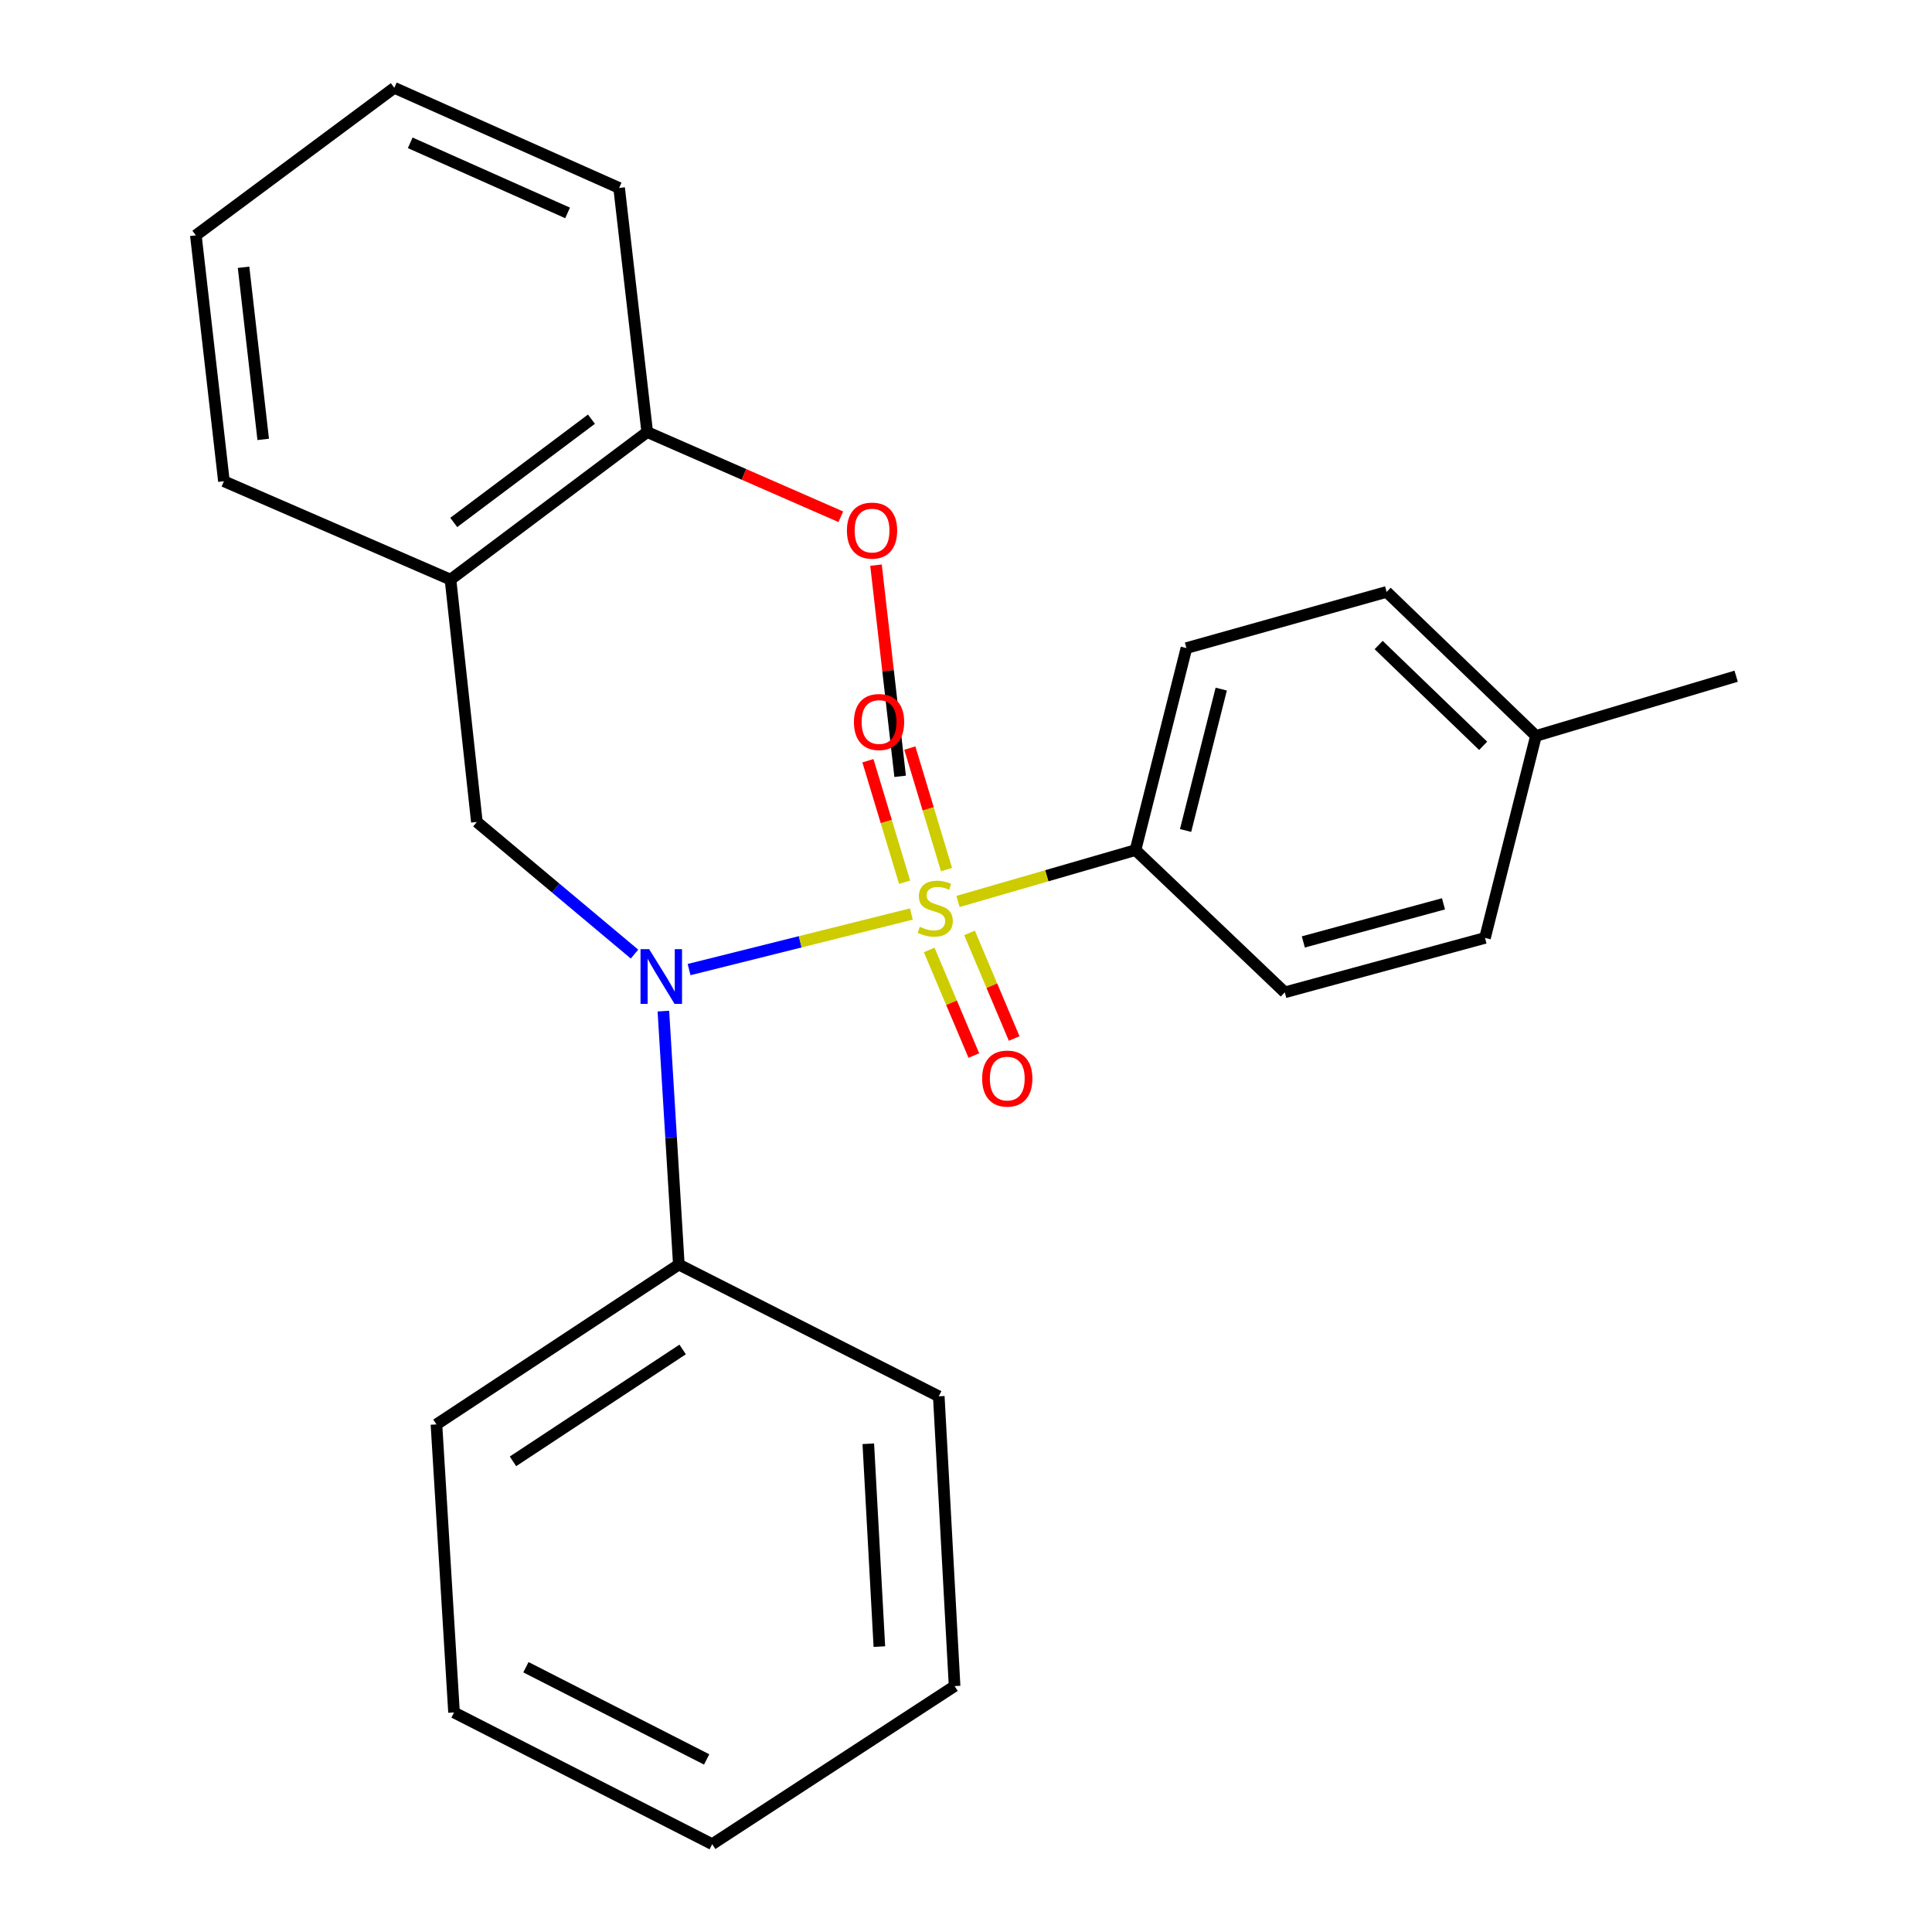 <?xml version='1.0' encoding='iso-8859-1'?>
<svg version='1.1' baseProfile='full'
              xmlns='http://www.w3.org/2000/svg'
                      xmlns:rdkit='http://www.rdkit.org/xml'
                      xmlns:xlink='http://www.w3.org/1999/xlink'
                  xml:space='preserve'
width='1000px' height='1000px' viewBox='0 0 1000 1000'>
<!-- END OF HEADER -->
<rect style='opacity:1.0;fill:#FFFFFF;stroke:none' width='1000' height='1000' x='0' y='0'> </rect>
<path class='bond-0' d='M 246.826,425.449 L 233.179,300.001' style='fill:none;fill-rule:evenodd;stroke:#000000;stroke-width:6px;stroke-linecap:butt;stroke-linejoin:miter;stroke-opacity:1' />
<path class='bond-1' d='M 246.826,425.449 L 287.623,459.644' style='fill:none;fill-rule:evenodd;stroke:#000000;stroke-width:6px;stroke-linecap:butt;stroke-linejoin:miter;stroke-opacity:1' />
<path class='bond-1' d='M 287.623,459.644 L 328.421,493.839' style='fill:none;fill-rule:evenodd;stroke:#0000FF;stroke-width:6px;stroke-linecap:butt;stroke-linejoin:miter;stroke-opacity:1' />
<path class='bond-2' d='M 343.365,523.345 L 347.364,588.943' style='fill:none;fill-rule:evenodd;stroke:#0000FF;stroke-width:6px;stroke-linecap:butt;stroke-linejoin:miter;stroke-opacity:1' />
<path class='bond-2' d='M 347.364,588.943 L 351.363,654.541' style='fill:none;fill-rule:evenodd;stroke:#000000;stroke-width:6px;stroke-linecap:butt;stroke-linejoin:miter;stroke-opacity:1' />
<path class='bond-3' d='M 356.669,501.853 L 414.196,487.472' style='fill:none;fill-rule:evenodd;stroke:#0000FF;stroke-width:6px;stroke-linecap:butt;stroke-linejoin:miter;stroke-opacity:1' />
<path class='bond-3' d='M 414.196,487.472 L 471.724,473.091' style='fill:none;fill-rule:evenodd;stroke:#CCCC00;stroke-width:6px;stroke-linecap:butt;stroke-linejoin:miter;stroke-opacity:1' />
<path class='bond-4' d='M 587.732,440.002 L 614.093,335.451' style='fill:none;fill-rule:evenodd;stroke:#000000;stroke-width:6px;stroke-linecap:butt;stroke-linejoin:miter;stroke-opacity:1' />
<path class='bond-4' d='M 613.658,429.859 L 632.111,356.674' style='fill:none;fill-rule:evenodd;stroke:#000000;stroke-width:6px;stroke-linecap:butt;stroke-linejoin:miter;stroke-opacity:1' />
<path class='bond-5' d='M 587.732,440.002 L 665.002,513.634' style='fill:none;fill-rule:evenodd;stroke:#000000;stroke-width:6px;stroke-linecap:butt;stroke-linejoin:miter;stroke-opacity:1' />
<path class='bond-6' d='M 587.732,440.002 L 541.798,453.297' style='fill:none;fill-rule:evenodd;stroke:#000000;stroke-width:6px;stroke-linecap:butt;stroke-linejoin:miter;stroke-opacity:1' />
<path class='bond-6' d='M 541.798,453.297 L 495.865,466.592' style='fill:none;fill-rule:evenodd;stroke:#CCCC00;stroke-width:6px;stroke-linecap:butt;stroke-linejoin:miter;stroke-opacity:1' />
<path class='bond-7' d='M 489.912,450.09 L 480.419,418.645' style='fill:none;fill-rule:evenodd;stroke:#CCCC00;stroke-width:6px;stroke-linecap:butt;stroke-linejoin:miter;stroke-opacity:1' />
<path class='bond-7' d='M 480.419,418.645 L 470.926,387.201' style='fill:none;fill-rule:evenodd;stroke:#FF0000;stroke-width:6px;stroke-linecap:butt;stroke-linejoin:miter;stroke-opacity:1' />
<path class='bond-7' d='M 468.219,456.639 L 458.726,425.194' style='fill:none;fill-rule:evenodd;stroke:#CCCC00;stroke-width:6px;stroke-linecap:butt;stroke-linejoin:miter;stroke-opacity:1' />
<path class='bond-7' d='M 458.726,425.194 L 449.233,393.75' style='fill:none;fill-rule:evenodd;stroke:#FF0000;stroke-width:6px;stroke-linecap:butt;stroke-linejoin:miter;stroke-opacity:1' />
<path class='bond-8' d='M 480.953,491.686 L 492.507,519.019' style='fill:none;fill-rule:evenodd;stroke:#CCCC00;stroke-width:6px;stroke-linecap:butt;stroke-linejoin:miter;stroke-opacity:1' />
<path class='bond-8' d='M 492.507,519.019 L 504.061,546.352' style='fill:none;fill-rule:evenodd;stroke:#FF0000;stroke-width:6px;stroke-linecap:butt;stroke-linejoin:miter;stroke-opacity:1' />
<path class='bond-8' d='M 501.825,482.863 L 513.379,510.196' style='fill:none;fill-rule:evenodd;stroke:#CCCC00;stroke-width:6px;stroke-linecap:butt;stroke-linejoin:miter;stroke-opacity:1' />
<path class='bond-8' d='M 513.379,510.196 L 524.933,537.53' style='fill:none;fill-rule:evenodd;stroke:#FF0000;stroke-width:6px;stroke-linecap:butt;stroke-linejoin:miter;stroke-opacity:1' />
<path class='bond-9' d='M 614.093,335.451 L 717.724,306.371' style='fill:none;fill-rule:evenodd;stroke:#000000;stroke-width:6px;stroke-linecap:butt;stroke-linejoin:miter;stroke-opacity:1' />
<path class='bond-10' d='M 665.002,513.634 L 768.633,485.46' style='fill:none;fill-rule:evenodd;stroke:#000000;stroke-width:6px;stroke-linecap:butt;stroke-linejoin:miter;stroke-opacity:1' />
<path class='bond-10' d='M 674.602,487.541 L 747.144,467.82' style='fill:none;fill-rule:evenodd;stroke:#000000;stroke-width:6px;stroke-linecap:butt;stroke-linejoin:miter;stroke-opacity:1' />
<path class='bond-11' d='M 717.724,306.371 L 795.007,380.91' style='fill:none;fill-rule:evenodd;stroke:#000000;stroke-width:6px;stroke-linecap:butt;stroke-linejoin:miter;stroke-opacity:1' />
<path class='bond-11' d='M 713.586,333.862 L 767.684,386.039' style='fill:none;fill-rule:evenodd;stroke:#000000;stroke-width:6px;stroke-linecap:butt;stroke-linejoin:miter;stroke-opacity:1' />
<path class='bond-12' d='M 235.005,886.364 L 368.635,954.545' style='fill:none;fill-rule:evenodd;stroke:#000000;stroke-width:6px;stroke-linecap:butt;stroke-linejoin:miter;stroke-opacity:1' />
<path class='bond-12' d='M 272.214,862.951 L 365.755,910.678' style='fill:none;fill-rule:evenodd;stroke:#000000;stroke-width:6px;stroke-linecap:butt;stroke-linejoin:miter;stroke-opacity:1' />
<path class='bond-13' d='M 235.005,886.364 L 225.903,737.275' style='fill:none;fill-rule:evenodd;stroke:#000000;stroke-width:6px;stroke-linecap:butt;stroke-linejoin:miter;stroke-opacity:1' />
<path class='bond-14' d='M 368.635,954.545 L 494.096,872.718' style='fill:none;fill-rule:evenodd;stroke:#000000;stroke-width:6px;stroke-linecap:butt;stroke-linejoin:miter;stroke-opacity:1' />
<path class='bond-15' d='M 494.096,872.718 L 485.913,722.734' style='fill:none;fill-rule:evenodd;stroke:#000000;stroke-width:6px;stroke-linecap:butt;stroke-linejoin:miter;stroke-opacity:1' />
<path class='bond-15' d='M 455.158,852.278 L 449.43,747.289' style='fill:none;fill-rule:evenodd;stroke:#000000;stroke-width:6px;stroke-linecap:butt;stroke-linejoin:miter;stroke-opacity:1' />
<path class='bond-16' d='M 233.179,300.001 L 334.998,223.637' style='fill:none;fill-rule:evenodd;stroke:#000000;stroke-width:6px;stroke-linecap:butt;stroke-linejoin:miter;stroke-opacity:1' />
<path class='bond-16' d='M 234.856,270.418 L 306.129,216.964' style='fill:none;fill-rule:evenodd;stroke:#000000;stroke-width:6px;stroke-linecap:butt;stroke-linejoin:miter;stroke-opacity:1' />
<path class='bond-17' d='M 233.179,300.001 L 115.902,249.092' style='fill:none;fill-rule:evenodd;stroke:#000000;stroke-width:6px;stroke-linecap:butt;stroke-linejoin:miter;stroke-opacity:1' />
<path class='bond-18' d='M 334.998,223.637 L 385.096,245.554' style='fill:none;fill-rule:evenodd;stroke:#000000;stroke-width:6px;stroke-linecap:butt;stroke-linejoin:miter;stroke-opacity:1' />
<path class='bond-18' d='M 385.096,245.554 L 435.194,267.47' style='fill:none;fill-rule:evenodd;stroke:#FF0000;stroke-width:6px;stroke-linecap:butt;stroke-linejoin:miter;stroke-opacity:1' />
<path class='bond-19' d='M 334.998,223.637 L 320.458,97.283' style='fill:none;fill-rule:evenodd;stroke:#000000;stroke-width:6px;stroke-linecap:butt;stroke-linejoin:miter;stroke-opacity:1' />
<path class='bond-20' d='M 453.421,292.509 L 459.665,347.164' style='fill:none;fill-rule:evenodd;stroke:#FF0000;stroke-width:6px;stroke-linecap:butt;stroke-linejoin:miter;stroke-opacity:1' />
<path class='bond-20' d='M 459.665,347.164 L 465.909,401.82' style='fill:none;fill-rule:evenodd;stroke:#000000;stroke-width:6px;stroke-linecap:butt;stroke-linejoin:miter;stroke-opacity:1' />
<path class='bond-21' d='M 115.902,249.092 L 101.374,121.818' style='fill:none;fill-rule:evenodd;stroke:#000000;stroke-width:6px;stroke-linecap:butt;stroke-linejoin:miter;stroke-opacity:1' />
<path class='bond-21' d='M 136.236,227.431 L 126.067,138.34' style='fill:none;fill-rule:evenodd;stroke:#000000;stroke-width:6px;stroke-linecap:butt;stroke-linejoin:miter;stroke-opacity:1' />
<path class='bond-22' d='M 320.458,97.283 L 204.099,45.455' style='fill:none;fill-rule:evenodd;stroke:#000000;stroke-width:6px;stroke-linecap:butt;stroke-linejoin:miter;stroke-opacity:1' />
<path class='bond-22' d='M 293.784,110.208 L 212.333,73.928' style='fill:none;fill-rule:evenodd;stroke:#000000;stroke-width:6px;stroke-linecap:butt;stroke-linejoin:miter;stroke-opacity:1' />
<path class='bond-23' d='M 101.374,121.818 L 204.099,45.455' style='fill:none;fill-rule:evenodd;stroke:#000000;stroke-width:6px;stroke-linecap:butt;stroke-linejoin:miter;stroke-opacity:1' />
<path class='bond-24' d='M 485.913,722.734 L 351.363,654.541' style='fill:none;fill-rule:evenodd;stroke:#000000;stroke-width:6px;stroke-linecap:butt;stroke-linejoin:miter;stroke-opacity:1' />
<path class='bond-25' d='M 351.363,654.541 L 225.903,737.275' style='fill:none;fill-rule:evenodd;stroke:#000000;stroke-width:6px;stroke-linecap:butt;stroke-linejoin:miter;stroke-opacity:1' />
<path class='bond-25' d='M 353.336,698.479 L 265.513,756.393' style='fill:none;fill-rule:evenodd;stroke:#000000;stroke-width:6px;stroke-linecap:butt;stroke-linejoin:miter;stroke-opacity:1' />
<path class='bond-26' d='M 768.633,485.46 L 795.007,380.91' style='fill:none;fill-rule:evenodd;stroke:#000000;stroke-width:6px;stroke-linecap:butt;stroke-linejoin:miter;stroke-opacity:1' />
<path class='bond-27' d='M 795.007,380.91 L 898.626,350.004' style='fill:none;fill-rule:evenodd;stroke:#000000;stroke-width:6px;stroke-linecap:butt;stroke-linejoin:miter;stroke-opacity:1' />
<path  class='atom-1' d='M 336.014 491.291
L 345.294 506.291
Q 346.214 507.771, 347.694 510.451
Q 349.174 513.131, 349.254 513.291
L 349.254 491.291
L 353.014 491.291
L 353.014 519.611
L 349.134 519.611
L 339.174 503.211
Q 338.014 501.291, 336.774 499.091
Q 335.574 496.891, 335.214 496.211
L 335.214 519.611
L 331.534 519.611
L 331.534 491.291
L 336.014 491.291
' fill='#0000FF'/>
<path  class='atom-3' d='M 476.088 479.721
Q 476.408 479.841, 477.728 480.401
Q 479.048 480.961, 480.488 481.321
Q 481.968 481.641, 483.408 481.641
Q 486.088 481.641, 487.648 480.361
Q 489.208 479.041, 489.208 476.761
Q 489.208 475.201, 488.408 474.241
Q 487.648 473.281, 486.448 472.761
Q 485.248 472.241, 483.248 471.641
Q 480.728 470.881, 479.208 470.161
Q 477.728 469.441, 476.648 467.921
Q 475.608 466.401, 475.608 463.841
Q 475.608 460.281, 478.008 458.081
Q 480.448 455.881, 485.248 455.881
Q 488.528 455.881, 492.248 457.441
L 491.328 460.521
Q 487.928 459.121, 485.368 459.121
Q 482.608 459.121, 481.088 460.281
Q 479.568 461.401, 479.608 463.361
Q 479.608 464.881, 480.368 465.801
Q 481.168 466.721, 482.288 467.241
Q 483.448 467.761, 485.368 468.361
Q 487.928 469.161, 489.448 469.961
Q 490.968 470.761, 492.048 472.401
Q 493.168 474.001, 493.168 476.761
Q 493.168 480.681, 490.528 482.801
Q 487.928 484.881, 483.568 484.881
Q 481.048 484.881, 479.128 484.321
Q 477.248 483.801, 475.008 482.881
L 476.088 479.721
' fill='#CCCC00'/>
<path  class='atom-4' d='M 441.995 373.713
Q 441.995 366.913, 445.355 363.113
Q 448.715 359.313, 454.995 359.313
Q 461.275 359.313, 464.635 363.113
Q 467.995 366.913, 467.995 373.713
Q 467.995 380.593, 464.595 384.513
Q 461.195 388.393, 454.995 388.393
Q 448.755 388.393, 445.355 384.513
Q 441.995 380.633, 441.995 373.713
M 454.995 385.193
Q 459.315 385.193, 461.635 382.313
Q 463.995 379.393, 463.995 373.713
Q 463.995 368.153, 461.635 365.353
Q 459.315 362.513, 454.995 362.513
Q 450.675 362.513, 448.315 365.313
Q 445.995 368.113, 445.995 373.713
Q 445.995 379.433, 448.315 382.313
Q 450.675 385.193, 454.995 385.193
' fill='#FF0000'/>
<path  class='atom-5' d='M 508.363 558.266
Q 508.363 551.466, 511.723 547.666
Q 515.083 543.866, 521.363 543.866
Q 527.643 543.866, 531.003 547.666
Q 534.363 551.466, 534.363 558.266
Q 534.363 565.146, 530.963 569.066
Q 527.563 572.946, 521.363 572.946
Q 515.123 572.946, 511.723 569.066
Q 508.363 565.186, 508.363 558.266
M 521.363 569.746
Q 525.683 569.746, 528.003 566.866
Q 530.363 563.946, 530.363 558.266
Q 530.363 552.706, 528.003 549.906
Q 525.683 547.066, 521.363 547.066
Q 517.043 547.066, 514.683 549.866
Q 512.363 552.666, 512.363 558.266
Q 512.363 563.986, 514.683 566.866
Q 517.043 569.746, 521.363 569.746
' fill='#FF0000'/>
<path  class='atom-14' d='M 438.369 274.626
Q 438.369 267.826, 441.729 264.026
Q 445.089 260.226, 451.369 260.226
Q 457.649 260.226, 461.009 264.026
Q 464.369 267.826, 464.369 274.626
Q 464.369 281.506, 460.969 285.426
Q 457.569 289.306, 451.369 289.306
Q 445.129 289.306, 441.729 285.426
Q 438.369 281.546, 438.369 274.626
M 451.369 286.106
Q 455.689 286.106, 458.009 283.226
Q 460.369 280.306, 460.369 274.626
Q 460.369 269.066, 458.009 266.266
Q 455.689 263.426, 451.369 263.426
Q 447.049 263.426, 444.689 266.226
Q 442.369 269.026, 442.369 274.626
Q 442.369 280.346, 444.689 283.226
Q 447.049 286.106, 451.369 286.106
' fill='#FF0000'/>
</svg>
